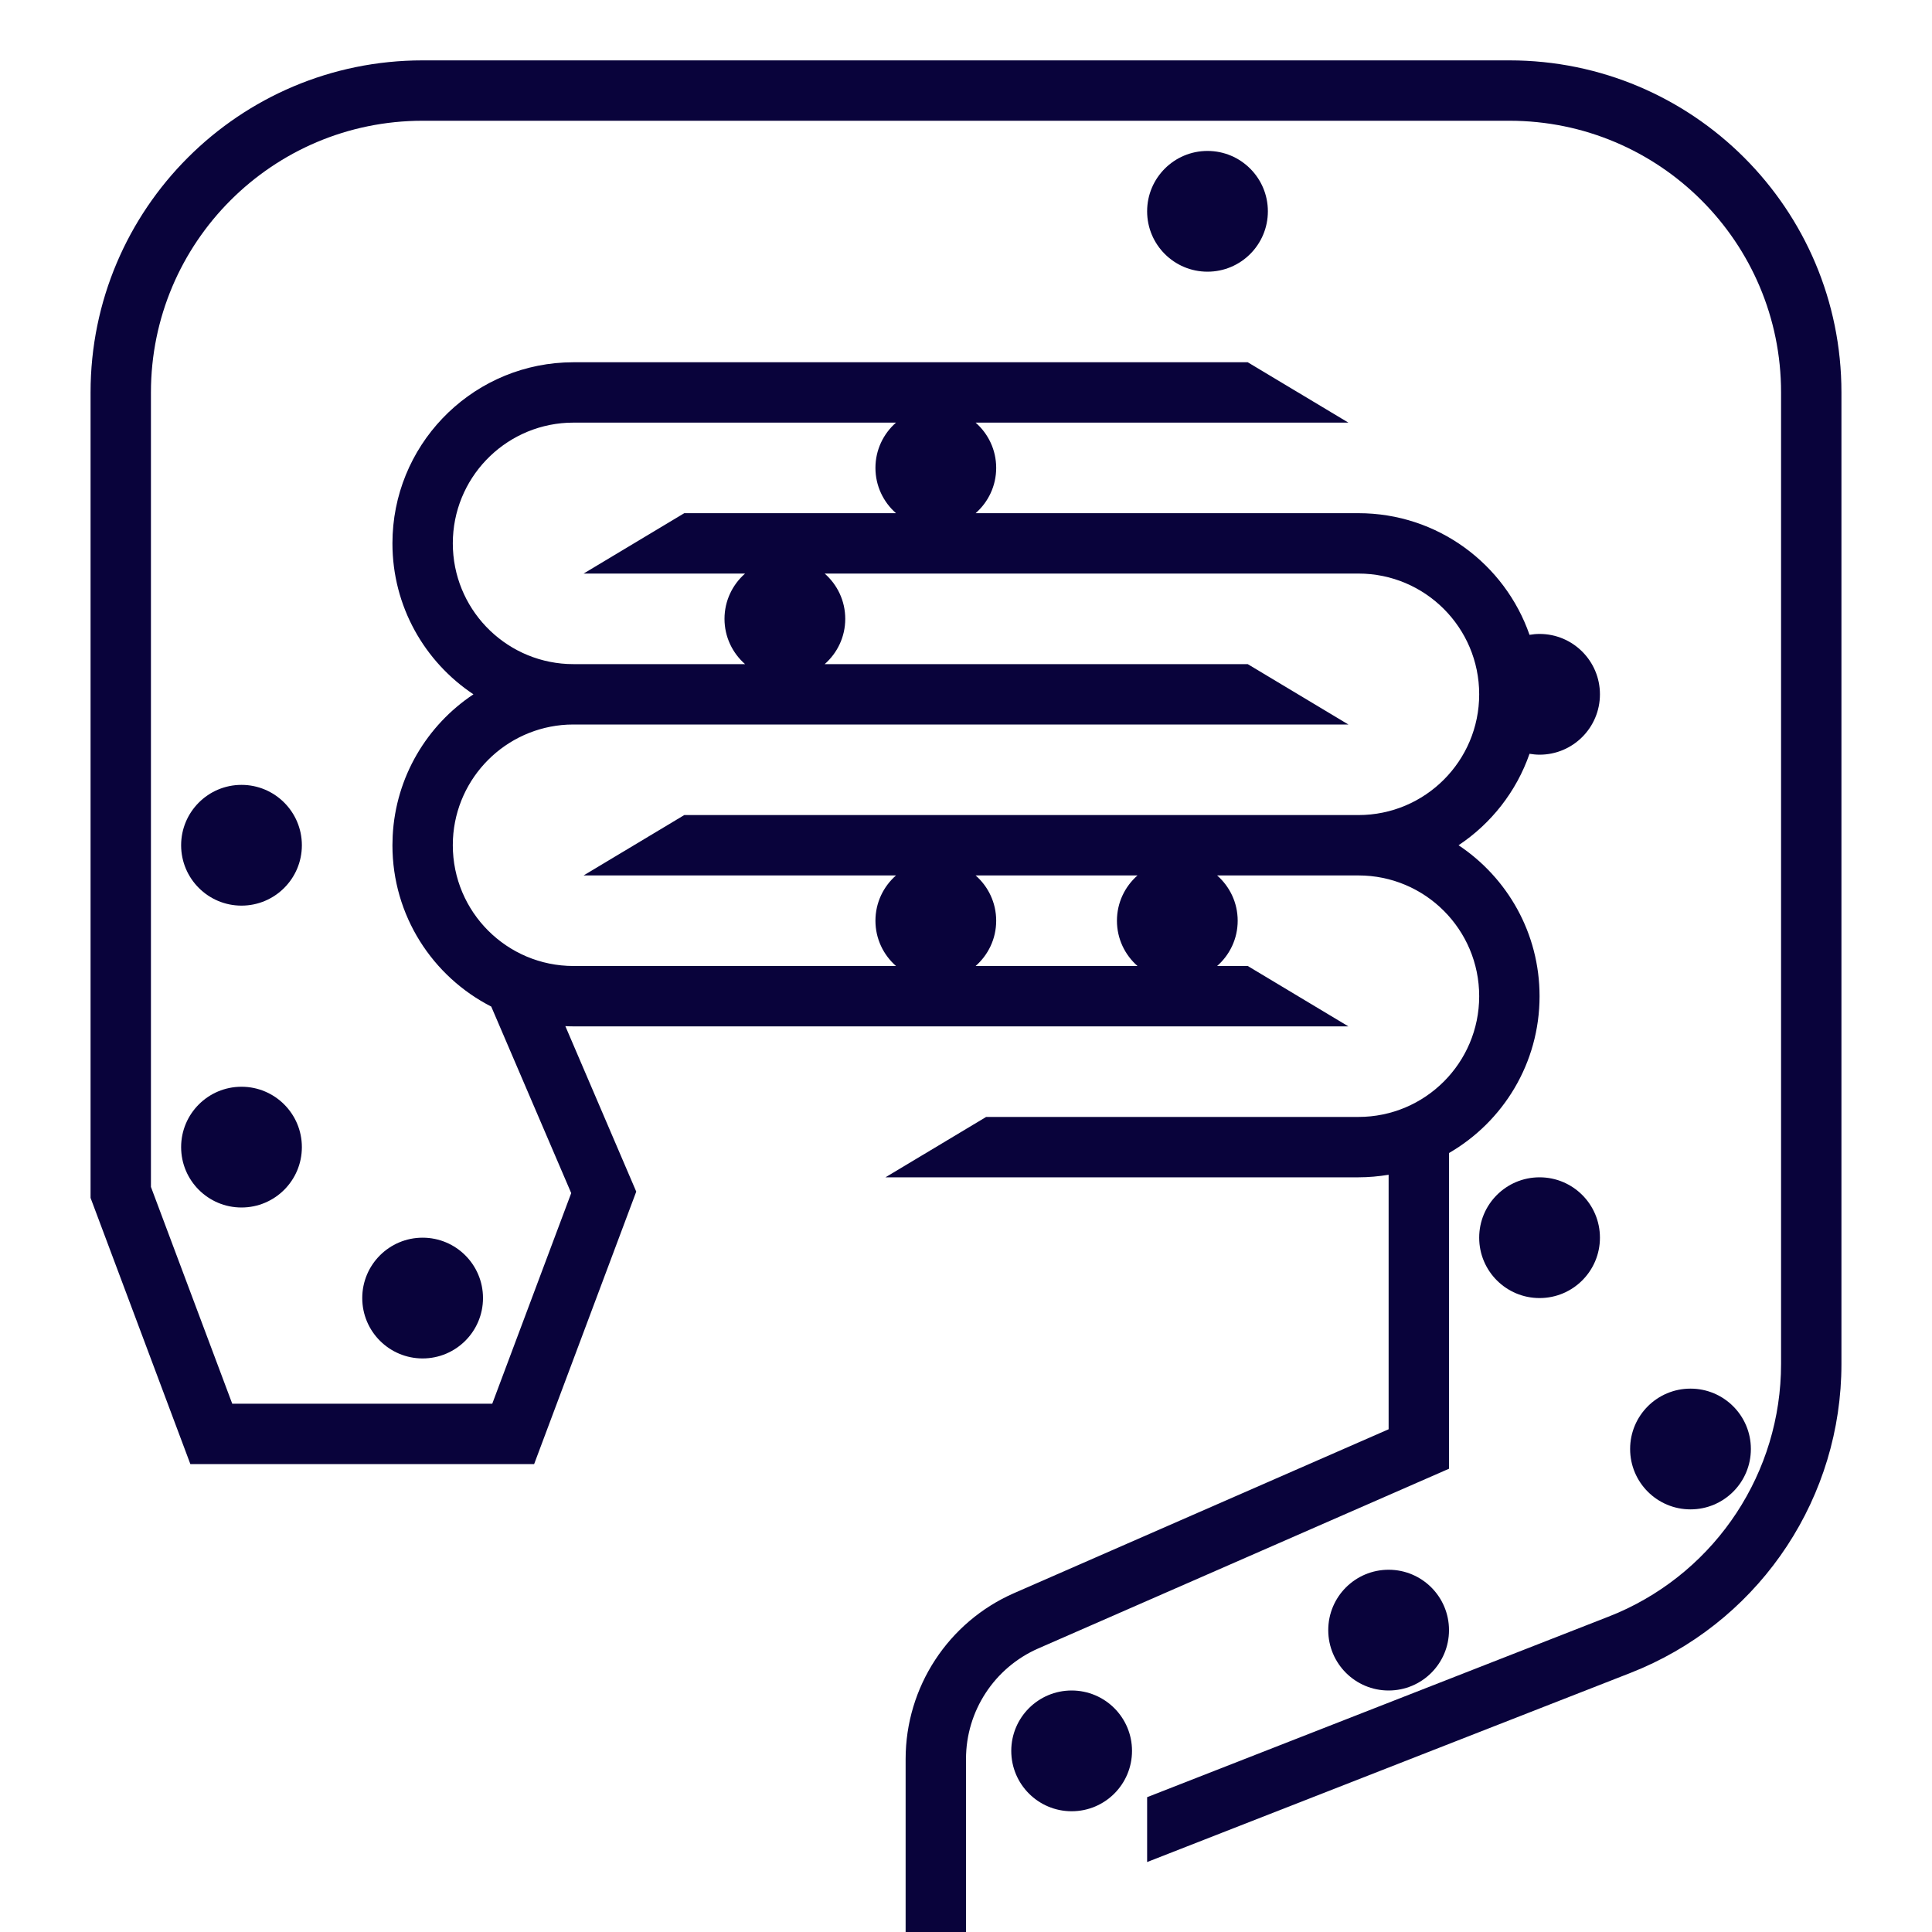 <svg width="56" height="56" viewBox="0 0 56 56" fill="none" xmlns="http://www.w3.org/2000/svg">
<path fill-rule="evenodd" clip-rule="evenodd" d="M43.75 1.75C49.066 1.75 53.375 6.057 53.375 11.373V39.534C53.375 43.373 51.096 46.825 47.599 48.35L47.258 48.491L33.25 53.972V52.092L46.619 46.861L46.9 46.746C49.761 45.498 51.625 42.674 51.625 39.534V11.373C51.625 7.024 48.099 3.5 43.75 3.5H12.25C7.901 3.5 4.375 7.026 4.375 11.375V34.403L6.732 40.688H14.268L16.557 34.583L14.239 29.176C12.539 28.307 11.375 26.54 11.375 24.5L11.382 24.23C11.469 22.516 12.378 21.019 13.723 20.125C12.308 19.184 11.375 17.576 11.375 15.75C11.375 12.941 13.581 10.647 16.355 10.507L16.625 10.5H36.166L39.084 12.25H28.279C28.644 12.571 28.875 13.039 28.875 13.562C28.875 14.086 28.644 14.554 28.279 14.875H39.375C41.67 14.875 43.62 16.348 44.334 18.401C44.428 18.385 44.526 18.375 44.625 18.375C45.592 18.375 46.375 19.159 46.375 20.125C46.375 21.091 45.592 21.875 44.625 21.875C44.526 21.875 44.428 21.864 44.334 21.849C43.954 22.942 43.224 23.87 42.277 24.5C43.692 25.441 44.625 27.049 44.625 28.875C44.625 30.818 43.569 32.513 42 33.421V42.572L30.097 47.78C28.823 48.337 28 49.596 28 50.986V56H26.25V50.986C26.25 48.9 27.485 47.013 29.395 46.177L40.25 41.428V34.051C39.965 34.098 39.673 34.125 39.375 34.125H25.666L28.584 32.375H39.375C41.308 32.375 42.875 30.808 42.875 28.875C42.875 26.942 41.308 25.375 39.375 25.375H35.279C35.644 25.696 35.875 26.164 35.875 26.688C35.875 27.211 35.644 27.679 35.279 28H36.167L39.084 29.75H16.625C16.545 29.75 16.466 29.747 16.387 29.743L18.442 34.54L15.482 42.438H5.518L2.625 34.721V11.375C2.625 6.059 6.934 1.75 12.25 1.75H43.75ZM23.904 16.625C24.269 16.946 24.5 17.414 24.5 17.938C24.5 18.461 24.269 18.929 23.904 19.25H36.166L39.084 21H16.625L16.445 21.004C14.655 21.095 13.22 22.53 13.129 24.32L13.125 24.5C13.125 26.433 14.692 28 16.625 28H25.971C25.606 27.679 25.375 27.211 25.375 26.688C25.375 26.164 25.606 25.696 25.971 25.375H16.916L19.834 23.625H39.375C41.308 23.625 42.875 22.058 42.875 20.125C42.875 18.192 41.308 16.625 39.375 16.625H23.904ZM28.279 25.375C28.644 25.696 28.875 26.164 28.875 26.688C28.875 27.211 28.644 27.679 28.279 28H32.971C32.606 27.679 32.375 27.211 32.375 26.688C32.375 26.164 32.606 25.696 32.971 25.375H28.279ZM16.445 12.254C14.595 12.348 13.125 13.877 13.125 15.75C13.125 17.622 14.595 19.152 16.445 19.246L16.625 19.25H21.596C21.231 18.929 21 18.461 21 17.938C21 17.414 21.231 16.946 21.596 16.625H16.916L19.834 14.875H25.971C25.606 14.554 25.375 14.086 25.375 13.562C25.375 13.039 25.606 12.571 25.971 12.25H16.625L16.445 12.254Z" fill="#09033B"/>
<path d="M31.062 49C32.029 49 32.812 49.783 32.812 50.75C32.812 51.717 32.029 52.5 31.062 52.5C30.096 52.5 29.312 51.717 29.312 50.75C29.312 49.783 30.096 49 31.062 49Z" fill="#09033B"/>
<path d="M40.25 45.5C41.217 45.5 42 46.283 42 47.25C42 48.217 41.217 49 40.25 49C39.283 49 38.5 48.217 38.5 47.25C38.5 46.283 39.283 45.5 40.25 45.5Z" fill="#09033B"/>
<path d="M49 40.25C49.967 40.25 50.75 41.033 50.75 42C50.75 42.967 49.967 43.75 49 43.75C48.033 43.75 47.25 42.967 47.25 42C47.25 41.033 48.033 40.25 49 40.25Z" fill="#09033B"/>
<path d="M12.25 35.875C13.216 35.875 14 36.658 14 37.625C14 38.592 13.216 39.375 12.25 39.375C11.284 39.375 10.5 38.592 10.5 37.625C10.5 36.658 11.284 35.875 12.25 35.875Z" fill="#09033B"/>
<path d="M44.625 34.125C45.592 34.125 46.375 34.908 46.375 35.875C46.375 36.842 45.592 37.625 44.625 37.625C43.658 37.625 42.875 36.842 42.875 35.875C42.875 34.908 43.658 34.125 44.625 34.125Z" fill="#09033B"/>
<path d="M7 31.5C7.966 31.5 8.75 32.283 8.75 33.25C8.75 34.217 7.966 35 7 35C6.034 35 5.25 34.217 5.25 33.25C5.25 32.283 6.034 31.5 7 31.5Z" fill="#09033B"/>
<path d="M7 22.75C7.966 22.75 8.75 23.534 8.75 24.5C8.75 25.466 7.966 26.25 7 26.25C6.034 26.25 5.25 25.466 5.25 24.5C5.25 23.534 6.034 22.75 7 22.75Z" fill="#09033B"/>
<path d="M35 4.375C35.967 4.375 36.75 5.159 36.75 6.125C36.75 7.091 35.967 7.875 35 7.875C34.033 7.875 33.25 7.091 33.25 6.125C33.25 5.159 34.033 4.375 35 4.375Z" fill="#09033B"/>
</svg>
